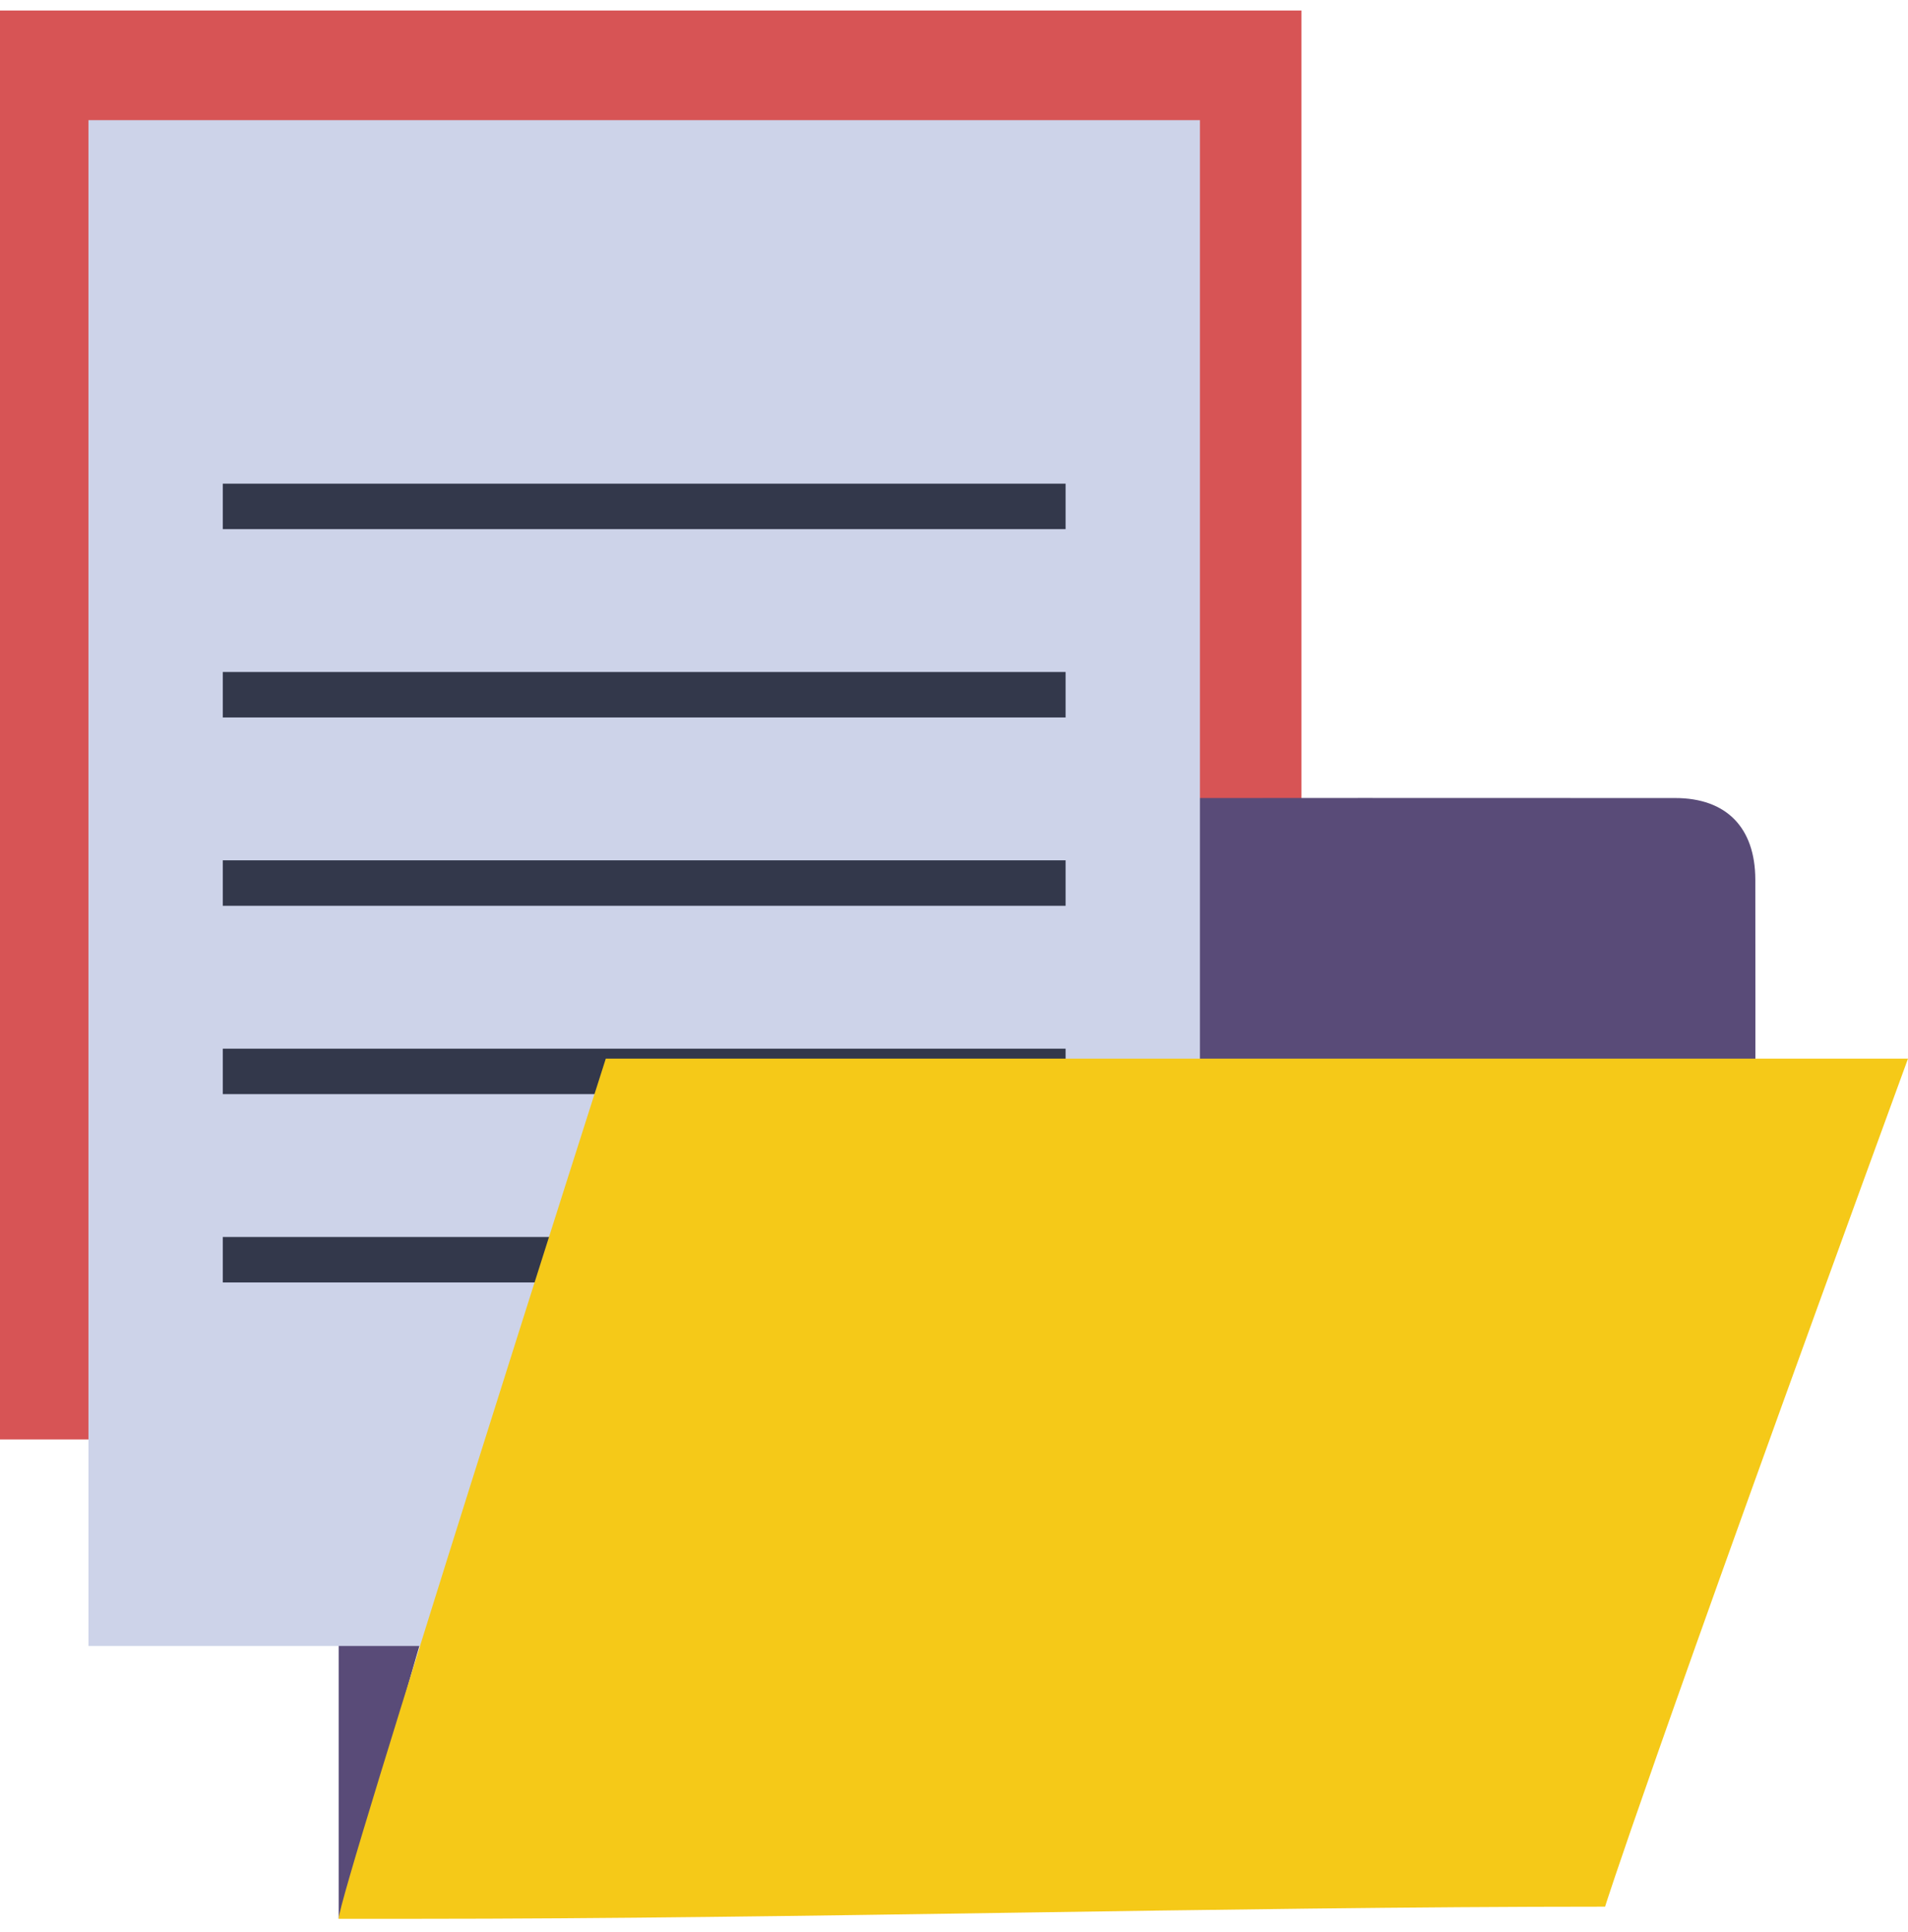 <?xml version="1.0" encoding="UTF-8"?>
<svg width="80px" height="81px" viewBox="0 0 80 81" version="1.1" xmlns="http://www.w3.org/2000/svg" xmlns:xlink="http://www.w3.org/1999/xlink">
    <title>74215B24-BB64-4CDB-9418-55B3DEBC8A96@1x</title>
    <g id="Page-1" stroke="none" stroke-width="1" fill="none" fill-rule="evenodd">
        <g id="CW_Case-Studies-Icons-+-Illustrations" transform="translate(-581, -9416)">
            <g id="Group-13" transform="translate(581, 9416.44)">
                <polygon id="Fill-1" fill="#D75455" points="0 59.903 54.569 59.903 54.569 0 0 0"></polygon>
                <g id="Group-12" transform="translate(3.709, 4.597)">
                    <path d="M10.491,75.403 L10.491,23.073 C10.491,20.935 11.993,20.575 13.697,20.576 C20.353,20.58 27.01,20.573 33.666,20.595 C33.927,20.596 34.277,20.787 34.432,21.003 C36.064,23.279 37.674,25.571 39.264,27.877 C39.541,28.28 39.83,28.428 40.315,28.427 C49.055,28.411 57.794,28.413 66.534,28.418 C68.675,28.419 69.883,29.656 69.889,31.833 C69.895,33.821 69.892,40.407 69.892,40.669 C69.492,40.669 22.267,39.256 21.84,40.384 C19.024,47.834 16.958,55.667 14.136,63.115 C13.208,66.063 11.458,72.887 10.491,75.403" id="Fill-2" fill="#594B78"></path>
                    <polygon id="Fill-4" fill="#CDD3E9" points="0 63.965 46.603 63.965 46.603 0 0 0"></polygon>
                    <polygon id="Fill-6" fill="#33384B" points="5.632 17.145 40.97 17.145 40.97 15.239 5.632 15.239"></polygon>
                    <polygon id="Fill-7" fill="#33384B" points="5.632 25.04 40.97 25.04 40.97 23.134 5.632 23.134"></polygon>
                    <polygon id="Fill-8" fill="#33384B" points="5.632 32.935 40.97 32.935 40.97 31.029 5.632 31.029"></polygon>
                    <polygon id="Fill-9" fill="#33384B" points="5.632 40.83 40.97 40.83 40.97 38.925 5.632 38.925"></polygon>
                    <polygon id="Fill-10" fill="#33384B" points="5.632 48.725 40.97 48.725 40.97 46.82 5.632 46.82"></polygon>
                    <path d="M76.291,39.342 C65.165,69.794 63.59,74.893 63.59,74.893 C47.398,74.895 29.85,75.403 13.657,75.402 C12.772,75.402 10.491,75.403 10.491,75.403 C10.442,74.529 21.691,39.342 21.691,39.342 C36.593,39.342 76.291,39.342 76.291,39.342" id="Fill-11" fill="#F5C918"></path>
                </g>
            </g>
        </g>
    </g>
</svg>